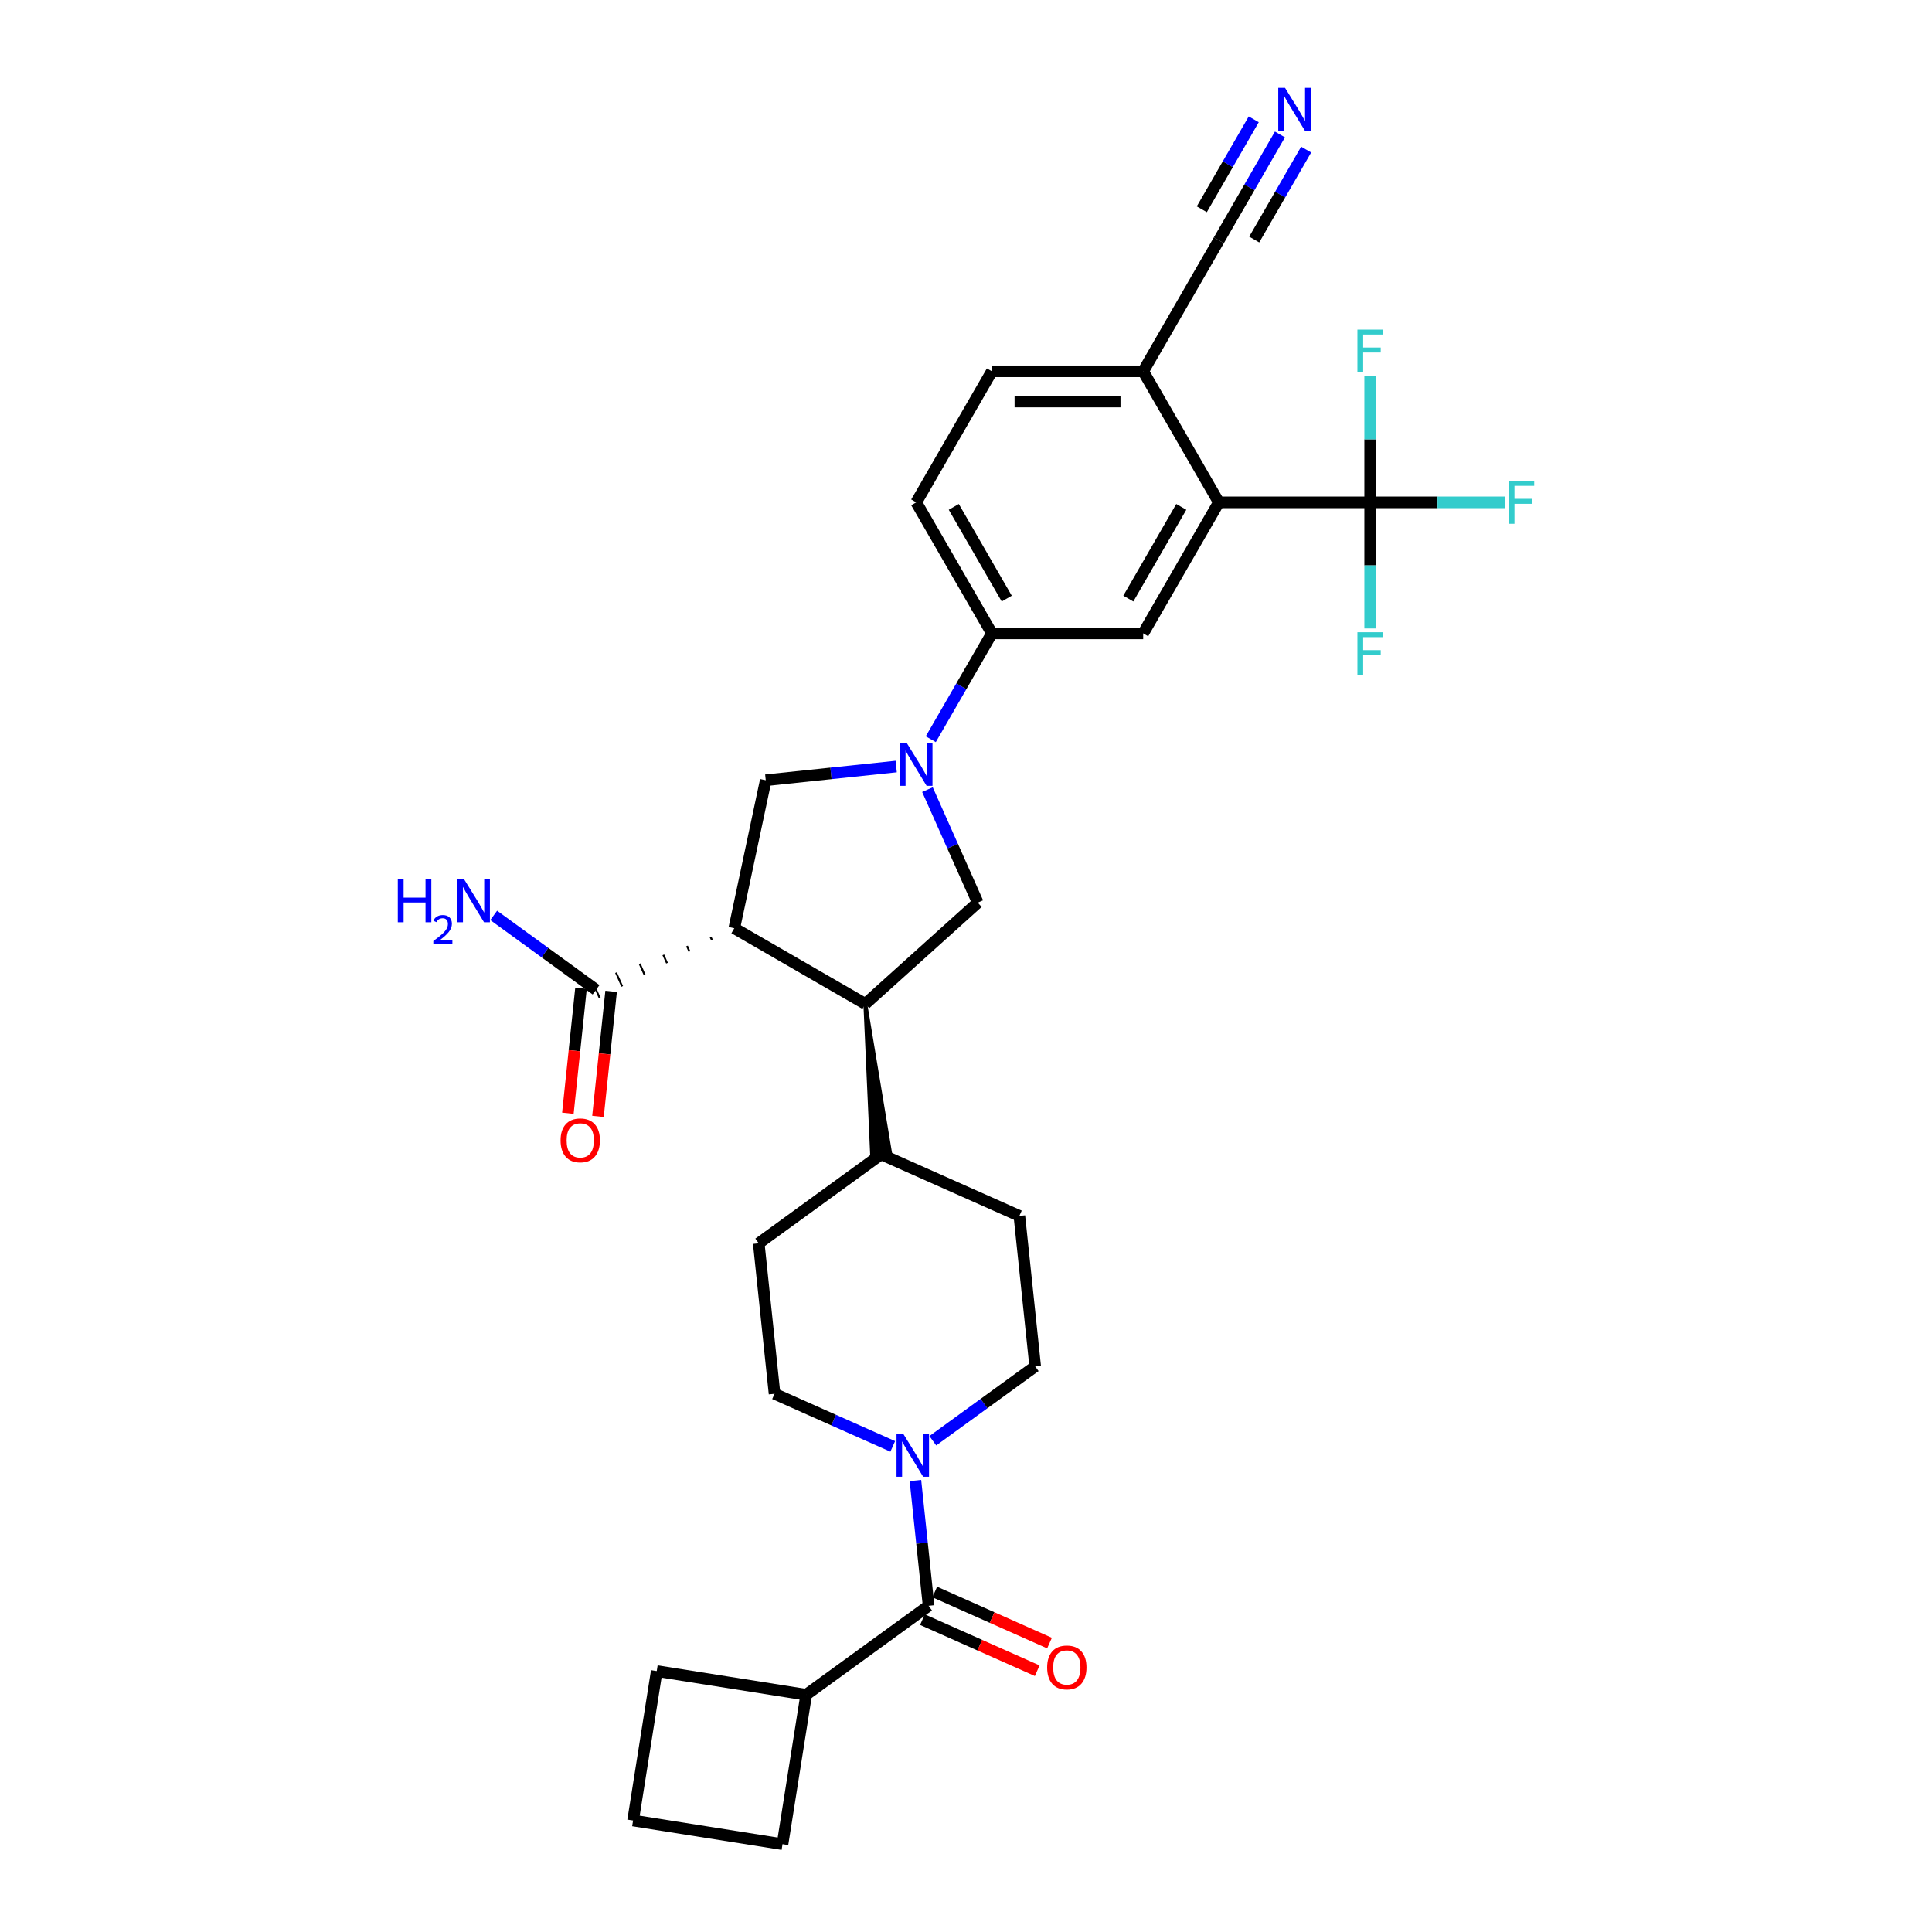 <?xml version='1.0' encoding='iso-8859-1'?>
<svg version='1.1' baseProfile='full'
              xmlns='http://www.w3.org/2000/svg'
                      xmlns:rdkit='http://www.rdkit.org/xml'
                      xmlns:xlink='http://www.w3.org/1999/xlink'
                  xml:space='preserve'
width='1000px' height='1000px' viewBox='0 0 1000 1000'>
<!-- END OF HEADER -->
<rect style='opacity:1.0;fill:#FFFFFF;stroke:none' width='1000' height='1000' x='0' y='0'> </rect>
<path class='bond-1' d='M 380.069,480.454 L 447.893,519.612' style='fill:none;fill-rule:evenodd;stroke:#000000;stroke-width:6px;stroke-linecap:butt;stroke-linejoin:miter;stroke-opacity:1' />
<path class='bond-3' d='M 380.069,480.454 L 396.352,403.849' style='fill:none;fill-rule:evenodd;stroke:#000000;stroke-width:6px;stroke-linecap:butt;stroke-linejoin:miter;stroke-opacity:1' />
<path class='bond-8' d='M 367.826,485.047 L 368.463,486.478' style='fill:none;fill-rule:evenodd;stroke:#000000;stroke-width:1.0px;stroke-linecap:butt;stroke-linejoin:miter;stroke-opacity:1' />
<path class='bond-8' d='M 355.583,489.641 L 356.858,492.503' style='fill:none;fill-rule:evenodd;stroke:#000000;stroke-width:1.0px;stroke-linecap:butt;stroke-linejoin:miter;stroke-opacity:1' />
<path class='bond-8' d='M 343.341,494.235 L 345.252,498.527' style='fill:none;fill-rule:evenodd;stroke:#000000;stroke-width:1.0px;stroke-linecap:butt;stroke-linejoin:miter;stroke-opacity:1' />
<path class='bond-8' d='M 331.098,498.828 L 333.646,504.552' style='fill:none;fill-rule:evenodd;stroke:#000000;stroke-width:1.0px;stroke-linecap:butt;stroke-linejoin:miter;stroke-opacity:1' />
<path class='bond-8' d='M 318.855,503.422 L 322.04,510.576' style='fill:none;fill-rule:evenodd;stroke:#000000;stroke-width:1.0px;stroke-linecap:butt;stroke-linejoin:miter;stroke-opacity:1' />
<path class='bond-8' d='M 306.612,508.015 L 310.435,516.601' style='fill:none;fill-rule:evenodd;stroke:#000000;stroke-width:1.0px;stroke-linecap:butt;stroke-linejoin:miter;stroke-opacity:1' />
<path class='bond-0' d='M 463.87,396.753 L 430.111,400.301' style='fill:none;fill-rule:evenodd;stroke:#0000FF;stroke-width:6px;stroke-linecap:butt;stroke-linejoin:miter;stroke-opacity:1' />
<path class='bond-0' d='M 430.111,400.301 L 396.352,403.849' style='fill:none;fill-rule:evenodd;stroke:#000000;stroke-width:6px;stroke-linecap:butt;stroke-linejoin:miter;stroke-opacity:1' />
<path class='bond-9' d='M 481.772,382.615 L 497.584,355.227' style='fill:none;fill-rule:evenodd;stroke:#0000FF;stroke-width:6px;stroke-linecap:butt;stroke-linejoin:miter;stroke-opacity:1' />
<path class='bond-9' d='M 497.584,355.227 L 513.397,327.839' style='fill:none;fill-rule:evenodd;stroke:#000000;stroke-width:6px;stroke-linecap:butt;stroke-linejoin:miter;stroke-opacity:1' />
<path class='bond-31' d='M 480.048,408.71 L 493.07,437.959' style='fill:none;fill-rule:evenodd;stroke:#0000FF;stroke-width:6px;stroke-linecap:butt;stroke-linejoin:miter;stroke-opacity:1' />
<path class='bond-31' d='M 493.07,437.959 L 506.093,467.208' style='fill:none;fill-rule:evenodd;stroke:#000000;stroke-width:6px;stroke-linecap:butt;stroke-linejoin:miter;stroke-opacity:1' />
<path class='bond-7' d='M 447.893,519.612 L 506.093,467.208' style='fill:none;fill-rule:evenodd;stroke:#000000;stroke-width:6px;stroke-linecap:butt;stroke-linejoin:miter;stroke-opacity:1' />
<path class='bond-14' d='M 447.893,519.612 L 451.406,597.99 L 460.752,597.008 Z' style='fill:#000000;fill-rule:evenodd;fill-opacity:1;stroke:#000000;stroke-width:2px;stroke-linecap:butt;stroke-linejoin:miter;stroke-opacity:1;' />
<path class='bond-2' d='M 709.187,260.015 L 630.871,260.015' style='fill:none;fill-rule:evenodd;stroke:#000000;stroke-width:6px;stroke-linecap:butt;stroke-linejoin:miter;stroke-opacity:1' />
<path class='bond-22' d='M 709.187,260.015 L 744.069,260.015' style='fill:none;fill-rule:evenodd;stroke:#000000;stroke-width:6px;stroke-linecap:butt;stroke-linejoin:miter;stroke-opacity:1' />
<path class='bond-22' d='M 744.069,260.015 L 778.951,260.015' style='fill:none;fill-rule:evenodd;stroke:#33CCCC;stroke-width:6px;stroke-linecap:butt;stroke-linejoin:miter;stroke-opacity:1' />
<path class='bond-23' d='M 709.187,260.015 L 709.187,292.65' style='fill:none;fill-rule:evenodd;stroke:#000000;stroke-width:6px;stroke-linecap:butt;stroke-linejoin:miter;stroke-opacity:1' />
<path class='bond-23' d='M 709.187,292.65 L 709.187,325.284' style='fill:none;fill-rule:evenodd;stroke:#33CCCC;stroke-width:6px;stroke-linecap:butt;stroke-linejoin:miter;stroke-opacity:1' />
<path class='bond-24' d='M 709.187,260.015 L 709.187,227.381' style='fill:none;fill-rule:evenodd;stroke:#000000;stroke-width:6px;stroke-linecap:butt;stroke-linejoin:miter;stroke-opacity:1' />
<path class='bond-24' d='M 709.187,227.381 L 709.187,194.747' style='fill:none;fill-rule:evenodd;stroke:#33CCCC;stroke-width:6px;stroke-linecap:butt;stroke-linejoin:miter;stroke-opacity:1' />
<path class='bond-4' d='M 630.871,260.015 L 591.713,327.839' style='fill:none;fill-rule:evenodd;stroke:#000000;stroke-width:6px;stroke-linecap:butt;stroke-linejoin:miter;stroke-opacity:1' />
<path class='bond-4' d='M 611.433,262.357 L 584.022,309.834' style='fill:none;fill-rule:evenodd;stroke:#000000;stroke-width:6px;stroke-linecap:butt;stroke-linejoin:miter;stroke-opacity:1' />
<path class='bond-33' d='M 630.871,260.015 L 591.713,192.192' style='fill:none;fill-rule:evenodd;stroke:#000000;stroke-width:6px;stroke-linecap:butt;stroke-linejoin:miter;stroke-opacity:1' />
<path class='bond-5' d='M 482.821,745.74 L 509.316,726.49' style='fill:none;fill-rule:evenodd;stroke:#0000FF;stroke-width:6px;stroke-linecap:butt;stroke-linejoin:miter;stroke-opacity:1' />
<path class='bond-5' d='M 509.316,726.49 L 535.811,707.24' style='fill:none;fill-rule:evenodd;stroke:#000000;stroke-width:6px;stroke-linecap:butt;stroke-linejoin:miter;stroke-opacity:1' />
<path class='bond-6' d='M 473.823,766.321 L 477.23,798.741' style='fill:none;fill-rule:evenodd;stroke:#0000FF;stroke-width:6px;stroke-linecap:butt;stroke-linejoin:miter;stroke-opacity:1' />
<path class='bond-6' d='M 477.23,798.741 L 480.638,831.16' style='fill:none;fill-rule:evenodd;stroke:#000000;stroke-width:6px;stroke-linecap:butt;stroke-linejoin:miter;stroke-opacity:1' />
<path class='bond-32' d='M 462.082,748.657 L 431.494,735.038' style='fill:none;fill-rule:evenodd;stroke:#0000FF;stroke-width:6px;stroke-linecap:butt;stroke-linejoin:miter;stroke-opacity:1' />
<path class='bond-32' d='M 431.494,735.038 L 400.906,721.419' style='fill:none;fill-rule:evenodd;stroke:#000000;stroke-width:6px;stroke-linecap:butt;stroke-linejoin:miter;stroke-opacity:1' />
<path class='bond-17' d='M 477.452,838.315 L 507.155,851.54' style='fill:none;fill-rule:evenodd;stroke:#000000;stroke-width:6px;stroke-linecap:butt;stroke-linejoin:miter;stroke-opacity:1' />
<path class='bond-17' d='M 507.155,851.54 L 536.859,864.764' style='fill:none;fill-rule:evenodd;stroke:#FF0000;stroke-width:6px;stroke-linecap:butt;stroke-linejoin:miter;stroke-opacity:1' />
<path class='bond-17' d='M 483.823,824.006 L 513.526,837.231' style='fill:none;fill-rule:evenodd;stroke:#000000;stroke-width:6px;stroke-linecap:butt;stroke-linejoin:miter;stroke-opacity:1' />
<path class='bond-17' d='M 513.526,837.231 L 543.229,850.455' style='fill:none;fill-rule:evenodd;stroke:#FF0000;stroke-width:6px;stroke-linecap:butt;stroke-linejoin:miter;stroke-opacity:1' />
<path class='bond-20' d='M 480.638,831.16 L 417.279,877.194' style='fill:none;fill-rule:evenodd;stroke:#000000;stroke-width:6px;stroke-linecap:butt;stroke-linejoin:miter;stroke-opacity:1' />
<path class='bond-18' d='M 300.735,511.489 L 297.334,543.847' style='fill:none;fill-rule:evenodd;stroke:#000000;stroke-width:6px;stroke-linecap:butt;stroke-linejoin:miter;stroke-opacity:1' />
<path class='bond-18' d='M 297.334,543.847 L 293.933,576.204' style='fill:none;fill-rule:evenodd;stroke:#FF0000;stroke-width:6px;stroke-linecap:butt;stroke-linejoin:miter;stroke-opacity:1' />
<path class='bond-18' d='M 316.312,513.127 L 312.911,545.484' style='fill:none;fill-rule:evenodd;stroke:#000000;stroke-width:6px;stroke-linecap:butt;stroke-linejoin:miter;stroke-opacity:1' />
<path class='bond-18' d='M 312.911,545.484 L 309.511,577.841' style='fill:none;fill-rule:evenodd;stroke:#FF0000;stroke-width:6px;stroke-linecap:butt;stroke-linejoin:miter;stroke-opacity:1' />
<path class='bond-27' d='M 308.524,512.308 L 282.029,493.058' style='fill:none;fill-rule:evenodd;stroke:#000000;stroke-width:6px;stroke-linecap:butt;stroke-linejoin:miter;stroke-opacity:1' />
<path class='bond-27' d='M 282.029,493.058 L 255.534,473.808' style='fill:none;fill-rule:evenodd;stroke:#0000FF;stroke-width:6px;stroke-linecap:butt;stroke-linejoin:miter;stroke-opacity:1' />
<path class='bond-10' d='M 513.397,327.839 L 591.713,327.839' style='fill:none;fill-rule:evenodd;stroke:#000000;stroke-width:6px;stroke-linecap:butt;stroke-linejoin:miter;stroke-opacity:1' />
<path class='bond-19' d='M 513.397,327.839 L 474.239,260.015' style='fill:none;fill-rule:evenodd;stroke:#000000;stroke-width:6px;stroke-linecap:butt;stroke-linejoin:miter;stroke-opacity:1' />
<path class='bond-19' d='M 521.088,309.834 L 493.677,262.357' style='fill:none;fill-rule:evenodd;stroke:#000000;stroke-width:6px;stroke-linecap:butt;stroke-linejoin:miter;stroke-opacity:1' />
<path class='bond-11' d='M 662.496,69.592 L 646.684,96.98' style='fill:none;fill-rule:evenodd;stroke:#0000FF;stroke-width:6px;stroke-linecap:butt;stroke-linejoin:miter;stroke-opacity:1' />
<path class='bond-11' d='M 646.684,96.98 L 630.871,124.368' style='fill:none;fill-rule:evenodd;stroke:#000000;stroke-width:6px;stroke-linecap:butt;stroke-linejoin:miter;stroke-opacity:1' />
<path class='bond-11' d='M 648.931,61.76 L 635.491,85.04' style='fill:none;fill-rule:evenodd;stroke:#0000FF;stroke-width:6px;stroke-linecap:butt;stroke-linejoin:miter;stroke-opacity:1' />
<path class='bond-11' d='M 635.491,85.04 L 622.05,108.32' style='fill:none;fill-rule:evenodd;stroke:#000000;stroke-width:6px;stroke-linecap:butt;stroke-linejoin:miter;stroke-opacity:1' />
<path class='bond-11' d='M 676.061,77.423 L 662.62,100.703' style='fill:none;fill-rule:evenodd;stroke:#0000FF;stroke-width:6px;stroke-linecap:butt;stroke-linejoin:miter;stroke-opacity:1' />
<path class='bond-11' d='M 662.62,100.703 L 649.18,123.983' style='fill:none;fill-rule:evenodd;stroke:#000000;stroke-width:6px;stroke-linecap:butt;stroke-linejoin:miter;stroke-opacity:1' />
<path class='bond-12' d='M 630.871,124.368 L 591.713,192.192' style='fill:none;fill-rule:evenodd;stroke:#000000;stroke-width:6px;stroke-linecap:butt;stroke-linejoin:miter;stroke-opacity:1' />
<path class='bond-13' d='M 591.713,192.192 L 513.397,192.192' style='fill:none;fill-rule:evenodd;stroke:#000000;stroke-width:6px;stroke-linecap:butt;stroke-linejoin:miter;stroke-opacity:1' />
<path class='bond-13' d='M 579.966,207.855 L 525.144,207.855' style='fill:none;fill-rule:evenodd;stroke:#000000;stroke-width:6px;stroke-linecap:butt;stroke-linejoin:miter;stroke-opacity:1' />
<path class='bond-25' d='M 456.079,597.499 L 392.72,643.532' style='fill:none;fill-rule:evenodd;stroke:#000000;stroke-width:6px;stroke-linecap:butt;stroke-linejoin:miter;stroke-opacity:1' />
<path class='bond-26' d='M 456.079,597.499 L 527.624,629.353' style='fill:none;fill-rule:evenodd;stroke:#000000;stroke-width:6px;stroke-linecap:butt;stroke-linejoin:miter;stroke-opacity:1' />
<path class='bond-15' d='M 400.906,721.419 L 392.72,643.532' style='fill:none;fill-rule:evenodd;stroke:#000000;stroke-width:6px;stroke-linecap:butt;stroke-linejoin:miter;stroke-opacity:1' />
<path class='bond-16' d='M 535.811,707.24 L 527.624,629.353' style='fill:none;fill-rule:evenodd;stroke:#000000;stroke-width:6px;stroke-linecap:butt;stroke-linejoin:miter;stroke-opacity:1' />
<path class='bond-21' d='M 474.239,260.015 L 513.397,192.192' style='fill:none;fill-rule:evenodd;stroke:#000000;stroke-width:6px;stroke-linecap:butt;stroke-linejoin:miter;stroke-opacity:1' />
<path class='bond-29' d='M 417.279,877.194 L 405.027,954.545' style='fill:none;fill-rule:evenodd;stroke:#000000;stroke-width:6px;stroke-linecap:butt;stroke-linejoin:miter;stroke-opacity:1' />
<path class='bond-30' d='M 417.279,877.194 L 339.927,864.942' style='fill:none;fill-rule:evenodd;stroke:#000000;stroke-width:6px;stroke-linecap:butt;stroke-linejoin:miter;stroke-opacity:1' />
<path class='bond-28' d='M 327.675,942.294 L 339.927,864.942' style='fill:none;fill-rule:evenodd;stroke:#000000;stroke-width:6px;stroke-linecap:butt;stroke-linejoin:miter;stroke-opacity:1' />
<path class='bond-34' d='M 327.675,942.294 L 405.027,954.545' style='fill:none;fill-rule:evenodd;stroke:#000000;stroke-width:6px;stroke-linecap:butt;stroke-linejoin:miter;stroke-opacity:1' />
<path  class='atom-1' d='M 469.336 384.573
L 476.604 396.321
Q 477.325 397.48, 478.484 399.579
Q 479.643 401.678, 479.705 401.803
L 479.705 384.573
L 482.65 384.573
L 482.65 406.752
L 479.611 406.752
L 471.811 393.909
Q 470.903 392.405, 469.931 390.682
Q 468.992 388.959, 468.71 388.427
L 468.71 406.752
L 465.828 406.752
L 465.828 384.573
L 469.336 384.573
' fill='#0000FF'/>
<path  class='atom-6' d='M 467.549 742.184
L 474.817 753.931
Q 475.537 755.09, 476.696 757.189
Q 477.855 759.288, 477.918 759.413
L 477.918 742.184
L 480.863 742.184
L 480.863 764.363
L 477.824 764.363
L 470.024 751.519
Q 469.115 750.015, 468.144 748.292
Q 467.204 746.569, 466.922 746.037
L 466.922 764.363
L 464.04 764.363
L 464.04 742.184
L 467.549 742.184
' fill='#0000FF'/>
<path  class='atom-12' d='M 665.127 45.455
L 672.394 57.202
Q 673.115 58.361, 674.274 60.46
Q 675.433 62.559, 675.496 62.684
L 675.496 45.455
L 678.44 45.455
L 678.44 67.634
L 675.402 67.634
L 667.601 54.79
Q 666.693 53.286, 665.722 51.563
Q 664.782 49.84, 664.5 49.308
L 664.5 67.634
L 661.618 67.634
L 661.618 45.455
L 665.127 45.455
' fill='#0000FF'/>
<path  class='atom-18' d='M 542.002 863.077
Q 542.002 857.752, 544.633 854.776
Q 547.265 851.8, 552.183 851.8
Q 557.101 851.8, 559.733 854.776
Q 562.364 857.752, 562.364 863.077
Q 562.364 868.465, 559.701 871.535
Q 557.039 874.574, 552.183 874.574
Q 547.296 874.574, 544.633 871.535
Q 542.002 868.497, 542.002 863.077
M 552.183 872.068
Q 555.566 872.068, 557.383 869.812
Q 559.232 867.526, 559.232 863.077
Q 559.232 858.723, 557.383 856.53
Q 555.566 854.306, 552.183 854.306
Q 548.8 854.306, 546.952 856.499
Q 545.135 858.691, 545.135 863.077
Q 545.135 867.557, 546.952 869.812
Q 548.8 872.068, 552.183 872.068
' fill='#FF0000'/>
<path  class='atom-19' d='M 290.156 590.258
Q 290.156 584.932, 292.788 581.956
Q 295.419 578.98, 300.337 578.98
Q 305.256 578.98, 307.887 581.956
Q 310.518 584.932, 310.518 590.258
Q 310.518 595.646, 307.856 598.716
Q 305.193 601.755, 300.337 601.755
Q 295.45 601.755, 292.788 598.716
Q 290.156 595.677, 290.156 590.258
M 300.337 599.248
Q 303.721 599.248, 305.537 596.993
Q 307.386 594.706, 307.386 590.258
Q 307.386 585.903, 305.537 583.711
Q 303.721 581.486, 300.337 581.486
Q 296.954 581.486, 295.106 583.679
Q 293.289 585.872, 293.289 590.258
Q 293.289 594.737, 295.106 596.993
Q 296.954 599.248, 300.337 599.248
' fill='#FF0000'/>
<path  class='atom-23' d='M 780.909 248.926
L 794.098 248.926
L 794.098 251.463
L 783.885 251.463
L 783.885 258.198
L 792.97 258.198
L 792.97 260.767
L 783.885 260.767
L 783.885 271.105
L 780.909 271.105
L 780.909 248.926
' fill='#33CCCC'/>
<path  class='atom-24' d='M 702.593 327.242
L 715.781 327.242
L 715.781 329.779
L 705.569 329.779
L 705.569 336.515
L 714.654 336.515
L 714.654 339.083
L 705.569 339.083
L 705.569 349.421
L 702.593 349.421
L 702.593 327.242
' fill='#33CCCC'/>
<path  class='atom-25' d='M 702.593 170.61
L 715.781 170.61
L 715.781 173.147
L 705.569 173.147
L 705.569 179.882
L 714.654 179.882
L 714.654 182.451
L 705.569 182.451
L 705.569 192.789
L 702.593 192.789
L 702.593 170.61
' fill='#33CCCC'/>
<path  class='atom-28' d='M 205.902 455.185
L 208.91 455.185
L 208.91 464.615
L 220.25 464.615
L 220.25 455.185
L 223.257 455.185
L 223.257 477.364
L 220.25 477.364
L 220.25 467.121
L 208.91 467.121
L 208.91 477.364
L 205.902 477.364
L 205.902 455.185
' fill='#0000FF'/>
<path  class='atom-28' d='M 224.332 476.586
Q 224.87 475.201, 226.152 474.436
Q 227.434 473.65, 229.212 473.65
Q 231.424 473.65, 232.665 474.85
Q 233.905 476.049, 233.905 478.178
Q 233.905 480.349, 232.292 482.375
Q 230.7 484.402, 227.392 486.8
L 234.153 486.8
L 234.153 488.454
L 224.291 488.454
L 224.291 487.069
Q 227.02 485.125, 228.633 483.678
Q 230.266 482.231, 231.052 480.928
Q 231.838 479.626, 231.838 478.282
Q 231.838 476.876, 231.135 476.09
Q 230.432 475.304, 229.212 475.304
Q 228.033 475.304, 227.248 475.78
Q 226.462 476.256, 225.904 477.31
L 224.332 476.586
' fill='#0000FF'/>
<path  class='atom-28' d='M 240.262 455.185
L 247.53 466.933
Q 248.25 468.092, 249.409 470.191
Q 250.568 472.29, 250.631 472.415
L 250.631 455.185
L 253.576 455.185
L 253.576 477.364
L 250.537 477.364
L 242.737 464.521
Q 241.828 463.017, 240.857 461.294
Q 239.917 459.571, 239.635 459.038
L 239.635 477.364
L 236.753 477.364
L 236.753 455.185
L 240.262 455.185
' fill='#0000FF'/>
</svg>
